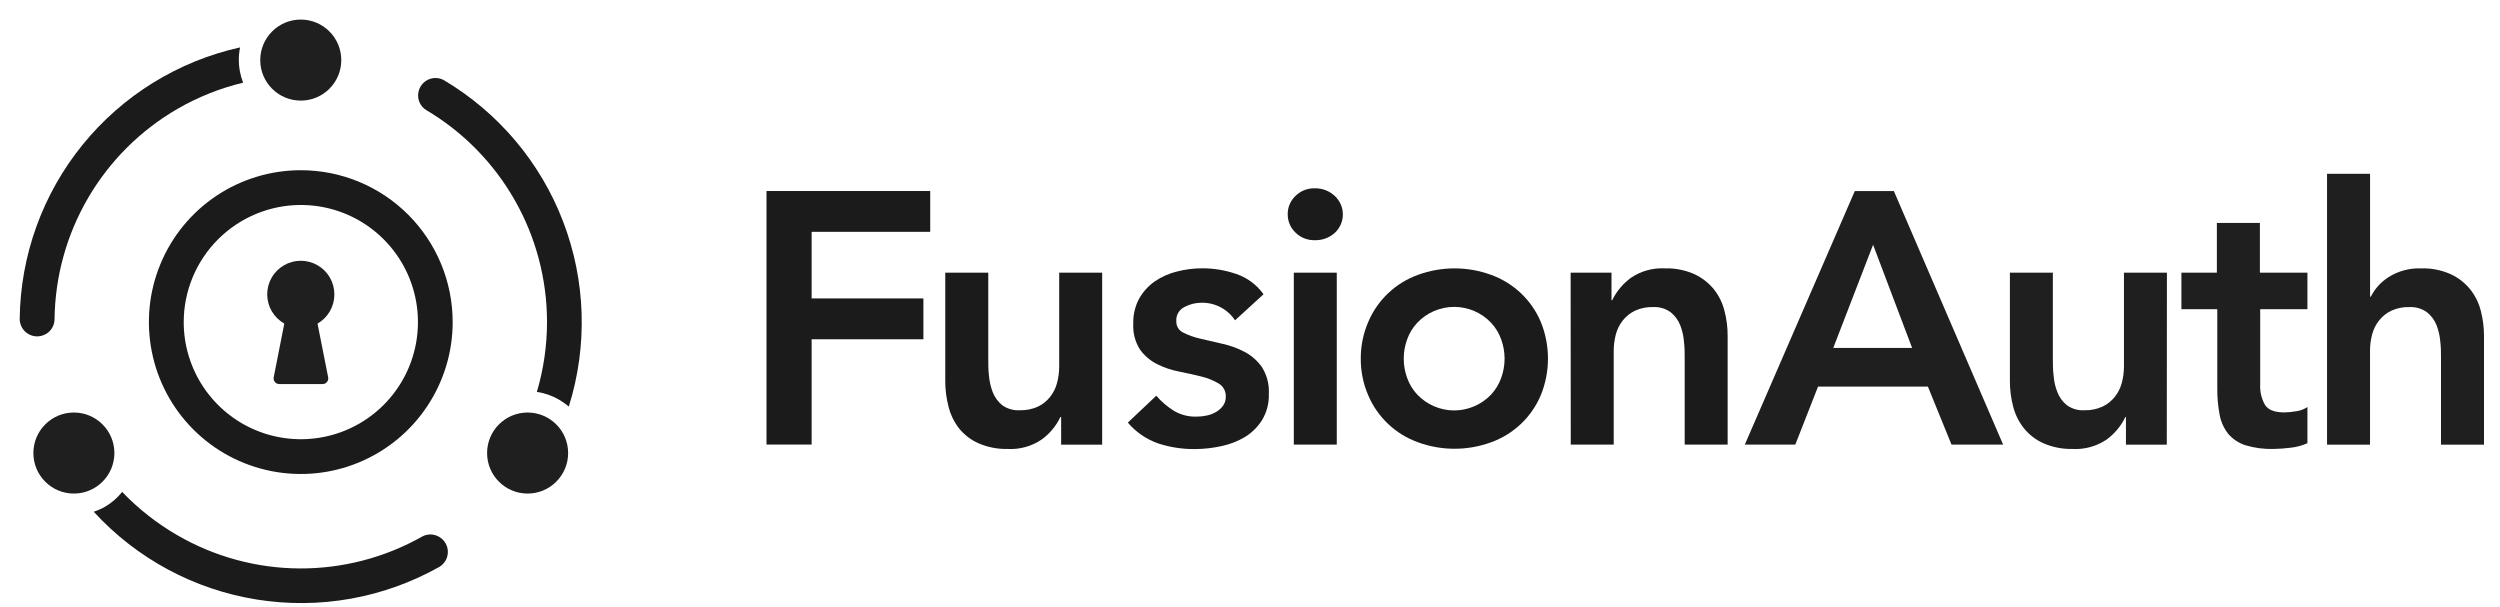 <svg width="103" height="25" viewBox="0 0 103 25" fill="none" xmlns="http://www.w3.org/2000/svg">
<g clip-path="url(#clip0_164_50508)">
<path d="M31.58 7.87H38.325V9.551H33.439V12.295H38.044V13.978H33.439V18.316H31.58V7.87Z" fill="#1B1B1B"/>
<path d="M45.409 18.319H43.719V17.181H43.688C43.513 17.548 43.249 17.866 42.921 18.105C42.508 18.387 42.014 18.525 41.515 18.497C41.101 18.507 40.691 18.427 40.312 18.262C39.998 18.123 39.723 17.911 39.508 17.643C39.304 17.378 39.158 17.074 39.078 16.75C38.989 16.408 38.944 16.056 38.945 15.702V11.235H40.717V14.82C40.717 15.017 40.717 15.238 40.745 15.477C40.765 15.71 40.817 15.939 40.9 16.157C40.981 16.364 41.113 16.547 41.285 16.689C41.496 16.843 41.754 16.918 42.014 16.902C42.27 16.91 42.526 16.86 42.76 16.755C42.955 16.662 43.126 16.525 43.261 16.356C43.397 16.186 43.495 15.99 43.55 15.779C43.609 15.558 43.639 15.331 43.639 15.102V11.235H45.409V18.319Z" fill="#1B1B1B"/>
<path d="M50.884 13.197C50.733 12.969 50.526 12.783 50.284 12.657C50.042 12.53 49.771 12.467 49.498 12.473C49.252 12.473 49.011 12.534 48.795 12.651C48.688 12.704 48.6 12.788 48.541 12.891C48.482 12.995 48.455 13.114 48.464 13.232C48.46 13.33 48.484 13.426 48.534 13.509C48.584 13.593 48.657 13.659 48.745 13.701C48.968 13.814 49.205 13.898 49.449 13.952C49.735 14.02 50.042 14.093 50.37 14.166C50.692 14.237 51.003 14.351 51.294 14.506C51.575 14.657 51.816 14.872 51.997 15.134C52.2 15.46 52.297 15.841 52.276 16.224C52.29 16.6 52.195 16.972 52.004 17.296C51.827 17.581 51.587 17.822 51.301 17.999C50.997 18.181 50.665 18.31 50.319 18.381C49.96 18.46 49.593 18.501 49.226 18.501C48.71 18.507 48.197 18.428 47.707 18.266C47.225 18.095 46.797 17.8 46.466 17.411L47.639 16.304C47.85 16.548 48.097 16.759 48.37 16.93C48.659 17.097 48.989 17.179 49.322 17.164C49.455 17.164 49.588 17.149 49.718 17.12C49.854 17.093 49.984 17.043 50.103 16.972C50.216 16.907 50.314 16.819 50.391 16.714C50.465 16.609 50.504 16.482 50.502 16.353C50.508 16.245 50.486 16.137 50.436 16.041C50.386 15.945 50.312 15.864 50.22 15.807C50.002 15.676 49.764 15.579 49.517 15.518C49.233 15.446 48.923 15.378 48.595 15.312C48.275 15.252 47.965 15.148 47.674 15.003C47.395 14.863 47.154 14.658 46.97 14.405C46.768 14.089 46.67 13.717 46.691 13.343C46.679 12.986 46.76 12.632 46.926 12.316C47.083 12.032 47.302 11.788 47.566 11.601C47.844 11.409 48.155 11.269 48.483 11.188C48.825 11.099 49.177 11.054 49.531 11.054C50.01 11.052 50.485 11.132 50.938 11.289C51.389 11.443 51.781 11.735 52.058 12.123L50.884 13.197Z" fill="#1B1B1B"/>
<path d="M53.054 8.829C53.052 8.688 53.079 8.549 53.133 8.419C53.188 8.289 53.269 8.172 53.371 8.074C53.476 7.97 53.602 7.888 53.74 7.833C53.879 7.779 54.026 7.753 54.175 7.758C54.478 7.753 54.772 7.867 54.993 8.074C55.098 8.171 55.182 8.289 55.239 8.419C55.296 8.55 55.326 8.691 55.326 8.834C55.326 8.977 55.296 9.118 55.239 9.249C55.182 9.379 55.098 9.497 54.993 9.594C54.77 9.796 54.477 9.904 54.175 9.896C54.026 9.901 53.879 9.875 53.74 9.821C53.602 9.766 53.476 9.684 53.371 9.58C53.27 9.483 53.189 9.366 53.135 9.237C53.08 9.108 53.053 8.969 53.054 8.829ZM53.305 11.235H55.075V18.318H53.305V11.235Z" fill="#1B1B1B"/>
<path d="M56.064 14.775C56.061 14.25 56.168 13.73 56.378 13.249C56.568 12.805 56.848 12.405 57.199 12.074C57.55 11.743 57.966 11.488 58.42 11.324C59.393 10.968 60.461 10.968 61.433 11.324C61.888 11.488 62.303 11.743 62.655 12.074C63.006 12.405 63.285 12.805 63.475 13.249C63.877 14.226 63.877 15.321 63.475 16.297C63.285 16.741 63.006 17.141 62.655 17.472C62.303 17.803 61.888 18.059 61.433 18.222C60.461 18.578 59.393 18.578 58.42 18.222C57.967 18.059 57.551 17.805 57.2 17.475C56.849 17.145 56.569 16.747 56.378 16.304C56.167 15.822 56.06 15.301 56.064 14.775ZM57.834 14.775C57.834 15.047 57.881 15.317 57.975 15.573C58.065 15.825 58.205 16.056 58.388 16.253C58.584 16.46 58.82 16.625 59.082 16.738C59.344 16.851 59.626 16.91 59.912 16.91C60.197 16.91 60.479 16.851 60.741 16.738C61.004 16.625 61.24 16.46 61.436 16.253C61.618 16.056 61.758 15.825 61.848 15.573C62.036 15.059 62.036 14.495 61.848 13.981C61.758 13.728 61.618 13.497 61.436 13.301C61.24 13.093 61.004 12.928 60.741 12.815C60.479 12.702 60.197 12.644 59.912 12.644C59.626 12.644 59.344 12.702 59.082 12.815C58.82 12.928 58.584 13.093 58.388 13.301C58.205 13.497 58.065 13.728 57.975 13.981C57.881 14.235 57.834 14.504 57.834 14.775Z" fill="#1B1B1B"/>
<path d="M64.71 11.235H66.394V12.37H66.422C66.6 12.005 66.864 11.688 67.191 11.448C67.604 11.166 68.099 11.029 68.598 11.057C69.011 11.045 69.422 11.125 69.801 11.291C70.112 11.435 70.387 11.646 70.605 11.91C70.814 12.171 70.964 12.473 71.046 12.797C71.136 13.139 71.181 13.491 71.179 13.845V18.318H69.409V14.733C69.409 14.536 69.409 14.316 69.379 14.074C69.362 13.842 69.309 13.614 69.224 13.397C69.142 13.188 69.007 13.005 68.832 12.865C68.623 12.713 68.368 12.637 68.11 12.651C67.854 12.643 67.599 12.694 67.365 12.799C67.17 12.893 66.998 13.029 66.863 13.197C66.728 13.367 66.63 13.562 66.574 13.772C66.515 13.994 66.485 14.222 66.485 14.452V18.318H64.715L64.71 11.235Z" fill="#1B1B1B"/>
<path d="M76.418 7.871H78.027L82.529 18.318H80.402L79.429 15.927H74.904L73.966 18.318H71.886L76.418 7.871ZM78.779 14.335L77.171 10.084L75.53 14.335H78.779Z" fill="#1F1F1F"/>
<path d="M89.272 18.319H87.589V17.181H87.565C87.389 17.547 87.126 17.864 86.799 18.105C86.385 18.387 85.891 18.524 85.392 18.497C84.979 18.507 84.568 18.427 84.189 18.262C83.876 18.123 83.6 17.911 83.385 17.643C83.175 17.381 83.024 17.076 82.942 16.75C82.852 16.408 82.807 16.056 82.808 15.702V11.235H84.578V14.82C84.578 15.017 84.578 15.238 84.609 15.477C84.626 15.71 84.678 15.939 84.764 16.157C84.844 16.364 84.977 16.547 85.148 16.689C85.359 16.843 85.617 16.918 85.877 16.902C86.136 16.91 86.392 16.858 86.628 16.75C86.823 16.657 86.994 16.52 87.129 16.351C87.265 16.181 87.363 15.985 87.418 15.775C87.477 15.554 87.507 15.326 87.507 15.097V11.235H89.277L89.272 18.319Z" fill="#1F1F1F"/>
<path d="M89.874 12.74V11.235H91.335V9.184H93.108V11.235H95.066V12.74H93.12V15.84C93.105 16.133 93.173 16.424 93.317 16.68C93.45 16.888 93.713 16.991 94.107 16.991C94.281 16.989 94.454 16.972 94.625 16.94C94.783 16.916 94.933 16.858 95.066 16.769V18.26C94.849 18.357 94.618 18.42 94.381 18.445C94.143 18.476 93.903 18.494 93.663 18.497C93.272 18.508 92.88 18.456 92.505 18.342C92.232 18.253 91.989 18.091 91.802 17.873C91.621 17.642 91.499 17.371 91.448 17.083C91.38 16.723 91.348 16.358 91.352 15.992V12.74H89.874Z" fill="#1F1F1F"/>
<path d="M97.647 12.223H97.678C97.844 11.894 98.096 11.617 98.407 11.418C98.81 11.164 99.281 11.038 99.757 11.057C100.171 11.045 100.582 11.125 100.96 11.292C101.272 11.435 101.547 11.646 101.764 11.911C101.973 12.171 102.125 12.474 102.207 12.797C102.297 13.139 102.342 13.492 102.341 13.845V18.319H100.569V14.734C100.569 14.537 100.569 14.316 100.54 14.075C100.521 13.843 100.469 13.615 100.386 13.397C100.303 13.189 100.167 13.006 99.992 12.865C99.782 12.714 99.528 12.639 99.27 12.652C99.013 12.644 98.758 12.694 98.524 12.8C98.329 12.893 98.157 13.029 98.022 13.198C97.887 13.367 97.789 13.563 97.734 13.773C97.674 13.994 97.644 14.223 97.645 14.453V18.319H95.874V7.161H97.647V12.223Z" fill="#1F1F1F"/>
<path d="M7.319 22.058C6.476 21.573 5.706 20.97 5.033 20.267C4.838 20.512 4.6 20.718 4.33 20.877C4.181 20.961 4.024 21.03 3.861 21.083C5.628 23.013 7.996 24.288 10.58 24.701C13.164 25.115 15.812 24.642 18.093 23.36C18.202 23.297 18.293 23.207 18.356 23.098C18.419 22.989 18.452 22.865 18.452 22.739C18.452 22.614 18.419 22.49 18.356 22.381C18.293 22.272 18.202 22.182 18.093 22.119C17.987 22.056 17.866 22.021 17.743 22.019C17.619 22.017 17.497 22.048 17.39 22.108C15.852 22.976 14.114 23.428 12.348 23.42C10.582 23.411 8.848 22.942 7.319 22.058Z" fill="#1B1B1B"/>
<path d="M7.316 4.483C8.16 3.996 9.07 3.633 10.017 3.406C9.899 3.108 9.839 2.789 9.839 2.468C9.839 2.295 9.857 2.123 9.891 1.953C7.336 2.52 5.049 3.934 3.401 5.966C1.753 7.998 0.84 10.527 0.812 13.144C0.812 13.269 0.846 13.393 0.909 13.502C0.972 13.61 1.063 13.701 1.172 13.763C1.281 13.826 1.404 13.859 1.53 13.859C1.656 13.859 1.779 13.825 1.888 13.763C1.995 13.703 2.085 13.616 2.147 13.51C2.21 13.405 2.245 13.285 2.247 13.162C2.266 11.4 2.743 9.673 3.632 8.151C4.521 6.629 5.79 5.365 7.316 4.483Z" fill="#1B1B1B"/>
<path d="M22.537 13.27C22.536 14.244 22.396 15.213 22.119 16.147C22.435 16.193 22.738 16.298 23.015 16.456C23.163 16.541 23.304 16.639 23.435 16.749C24.219 14.254 24.136 11.566 23.199 9.124C22.263 6.682 20.528 4.628 18.276 3.296C18.167 3.239 18.045 3.211 17.922 3.214C17.799 3.218 17.679 3.253 17.573 3.317C17.468 3.38 17.38 3.47 17.32 3.577C17.259 3.685 17.227 3.806 17.226 3.929C17.225 4.051 17.256 4.172 17.315 4.279C17.375 4.386 17.461 4.475 17.566 4.538C19.081 5.437 20.336 6.715 21.208 8.246C22.079 9.777 22.537 11.508 22.537 13.27Z" fill="#1B1B1B"/>
<path d="M12.392 8.445C13.347 8.445 14.28 8.727 15.074 9.257C15.867 9.787 16.486 10.541 16.852 11.422C17.217 12.304 17.313 13.274 17.127 14.21C16.942 15.147 16.482 16.007 15.807 16.682C15.133 17.357 14.273 17.817 13.337 18.003C12.401 18.189 11.43 18.094 10.549 17.729C9.667 17.364 8.913 16.745 8.383 15.952C7.852 15.158 7.569 14.225 7.569 13.271C7.57 11.992 8.079 10.765 8.983 9.861C9.887 8.956 11.113 8.447 12.392 8.445ZM12.392 7.013C11.155 7.013 9.945 7.38 8.915 8.067C7.886 8.755 7.084 9.732 6.611 10.876C6.137 12.019 6.013 13.277 6.255 14.491C6.496 15.705 7.092 16.82 7.967 17.696C8.842 18.571 9.957 19.167 11.171 19.408C12.385 19.65 13.643 19.526 14.787 19.052C15.93 18.578 16.908 17.776 17.595 16.747C18.283 15.718 18.65 14.508 18.65 13.271C18.65 12.449 18.489 11.635 18.174 10.875C17.86 10.116 17.399 9.426 16.818 8.845C16.237 8.264 15.547 7.803 14.787 7.488C14.028 7.174 13.214 7.012 12.392 7.013Z" fill="#1B1B1B"/>
<path d="M12.392 4.145C13.313 4.145 14.061 3.398 14.061 2.476C14.061 1.554 13.313 0.806 12.392 0.806C11.47 0.806 10.722 1.554 10.722 2.476C10.722 3.398 11.47 4.145 12.392 4.145Z" fill="#1F1F1F"/>
<path d="M3.044 20.335C3.966 20.335 4.713 19.587 4.713 18.666C4.713 17.744 3.966 16.996 3.044 16.996C2.122 16.996 1.375 17.744 1.375 18.666C1.375 19.587 2.122 20.335 3.044 20.335Z" fill="#1F1F1F"/>
<path d="M21.737 20.335C22.659 20.335 23.407 19.587 23.407 18.666C23.407 17.744 22.659 16.996 21.737 16.996C20.815 16.996 20.068 17.744 20.068 18.666C20.068 19.587 20.815 20.335 21.737 20.335Z" fill="#1F1F1F"/>
<path d="M13.776 12.129C13.776 11.885 13.712 11.646 13.591 11.435C13.469 11.224 13.294 11.049 13.083 10.928C12.872 10.806 12.632 10.743 12.389 10.743C12.145 10.744 11.906 10.809 11.696 10.932C11.486 11.054 11.311 11.23 11.191 11.442C11.07 11.653 11.008 11.893 11.009 12.136C11.011 12.38 11.077 12.619 11.2 12.828C11.324 13.038 11.501 13.212 11.713 13.332L11.277 15.543C11.27 15.577 11.27 15.613 11.279 15.647C11.287 15.681 11.304 15.713 11.326 15.739C11.349 15.767 11.377 15.788 11.409 15.803C11.441 15.817 11.476 15.825 11.511 15.824H13.286C13.321 15.825 13.356 15.817 13.388 15.803C13.42 15.788 13.448 15.767 13.471 15.739C13.493 15.713 13.509 15.681 13.518 15.647C13.527 15.613 13.527 15.577 13.52 15.543L13.082 13.332C13.294 13.21 13.469 13.035 13.591 12.824C13.713 12.612 13.777 12.373 13.776 12.129Z" fill="#1F1F1F"/>
</g>
<defs>
<clipPath id="clip0_164_50508">
<rect width="101.535" height="24.044" fill="white" transform="translate(0.812 0.806)"/>
</clipPath>
</defs>
</svg>
